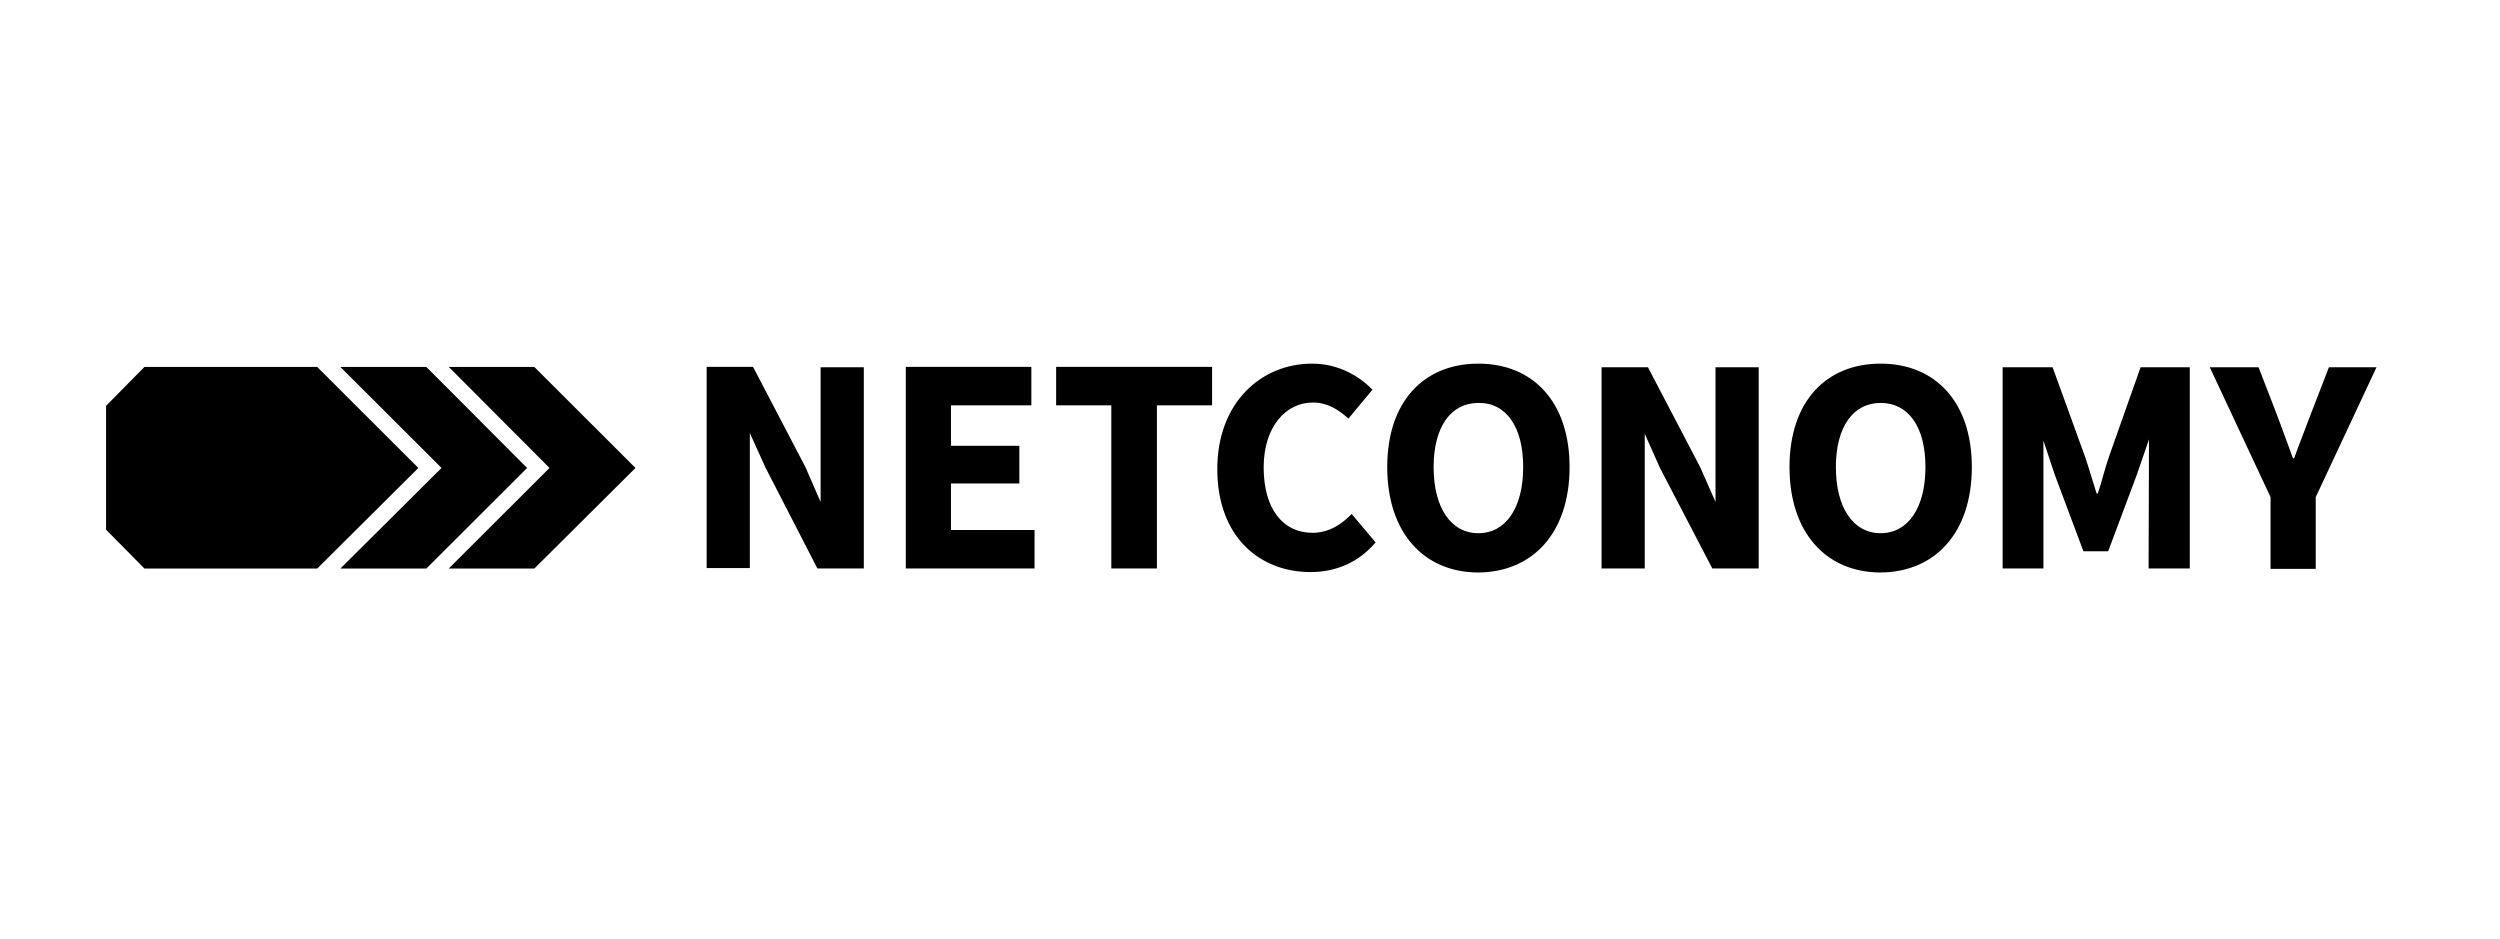 <svg xmlns="http://www.w3.org/2000/svg" width="165" height="62" viewBox="0 0 165 62" fill="none"><g clip-path="url(#clip0_2236_94)"><path d="M22.464 24.218L29.141 30.885L22.464 37.525H28.138L34.789 30.885L28.138 24.218H22.464Z" fill="black"></path><path d="M9.534 24.218L7 26.784V34.959L9.534 37.525H20.935L27.612 30.885L20.935 24.218H9.534Z" fill="black"></path><path d="M29.617 24.218L36.268 30.885L29.617 37.525H35.265L41.942 30.885L35.265 24.218H29.617Z" fill="black"></path><path d="M53.949 37.519H57.011V24.238H54.16V24.317V33.127L53.157 30.826L49.7 24.212H46.639V37.493H49.489V28.577L50.518 30.852L53.949 37.519ZM59.782 37.519H68.28V34.979H62.764V31.91H67.277V29.424H62.764V26.752H68.069V24.212H59.782V37.519ZM76.356 26.752H79.998V24.212H69.705V26.752H73.347V37.519H76.356V26.752ZM83.402 30.852C83.402 28.18 84.854 26.566 86.648 26.566C87.598 26.566 88.311 27.016 88.997 27.625L90.581 25.72C89.683 24.794 88.311 24 86.596 24C83.244 24 80.341 26.566 80.341 30.958C80.341 35.429 83.138 37.757 86.49 37.757C88.206 37.757 89.683 37.096 90.792 35.8L89.208 33.921C88.549 34.609 87.704 35.165 86.622 35.165C84.669 35.165 83.402 33.577 83.402 30.852ZM100.53 30.826C100.53 33.498 99.396 35.191 97.574 35.191C95.753 35.191 94.619 33.498 94.619 30.826C94.619 28.18 95.753 26.593 97.574 26.593C99.396 26.566 100.53 28.154 100.53 30.826ZM103.592 30.826C103.592 26.513 101.164 24 97.574 24C93.985 24 91.557 26.487 91.557 30.826C91.557 35.165 93.985 37.784 97.574 37.784C101.164 37.757 103.592 35.165 103.592 30.826ZM113.013 37.519H116.075V24.238H113.224V26.725V33.127L112.222 30.852L108.764 24.238H105.703V37.519H108.553V28.63L109.556 30.879L113.013 37.519ZM127.08 30.826C127.08 33.498 125.945 35.191 124.124 35.191C122.303 35.191 121.168 33.498 121.168 30.826C121.168 28.18 122.303 26.593 124.124 26.593C125.945 26.593 127.08 28.154 127.08 30.826ZM130.141 30.826C130.141 26.513 127.714 24 124.124 24C120.535 24 118.107 26.487 118.107 30.826C118.107 35.165 120.535 37.784 124.124 37.784C127.714 37.757 130.141 35.165 130.141 30.826ZM141.807 37.519H144.525V24.238H141.279L139.194 30.138C138.93 30.905 138.719 31.778 138.455 32.572H138.376C138.112 31.752 137.874 30.905 137.611 30.138L135.472 24.238H132.174V37.519H134.866V29.08L135.604 31.302L137.505 36.382H139.141L141.041 31.302L141.833 29L141.807 37.519ZM156.85 24.238H153.709L152.522 27.307C152.152 28.312 151.782 29.212 151.413 30.244H151.334C150.964 29.212 150.621 28.312 150.252 27.307L149.064 24.238H145.844L149.856 32.81V37.546H152.838V32.81L156.85 24.238Z" fill="black"></path></g><defs><clipPath id="clip0_2236_94"><rect width="150" height="13.784" fill="white" transform="translate(7 24)"></rect></clipPath></defs></svg>